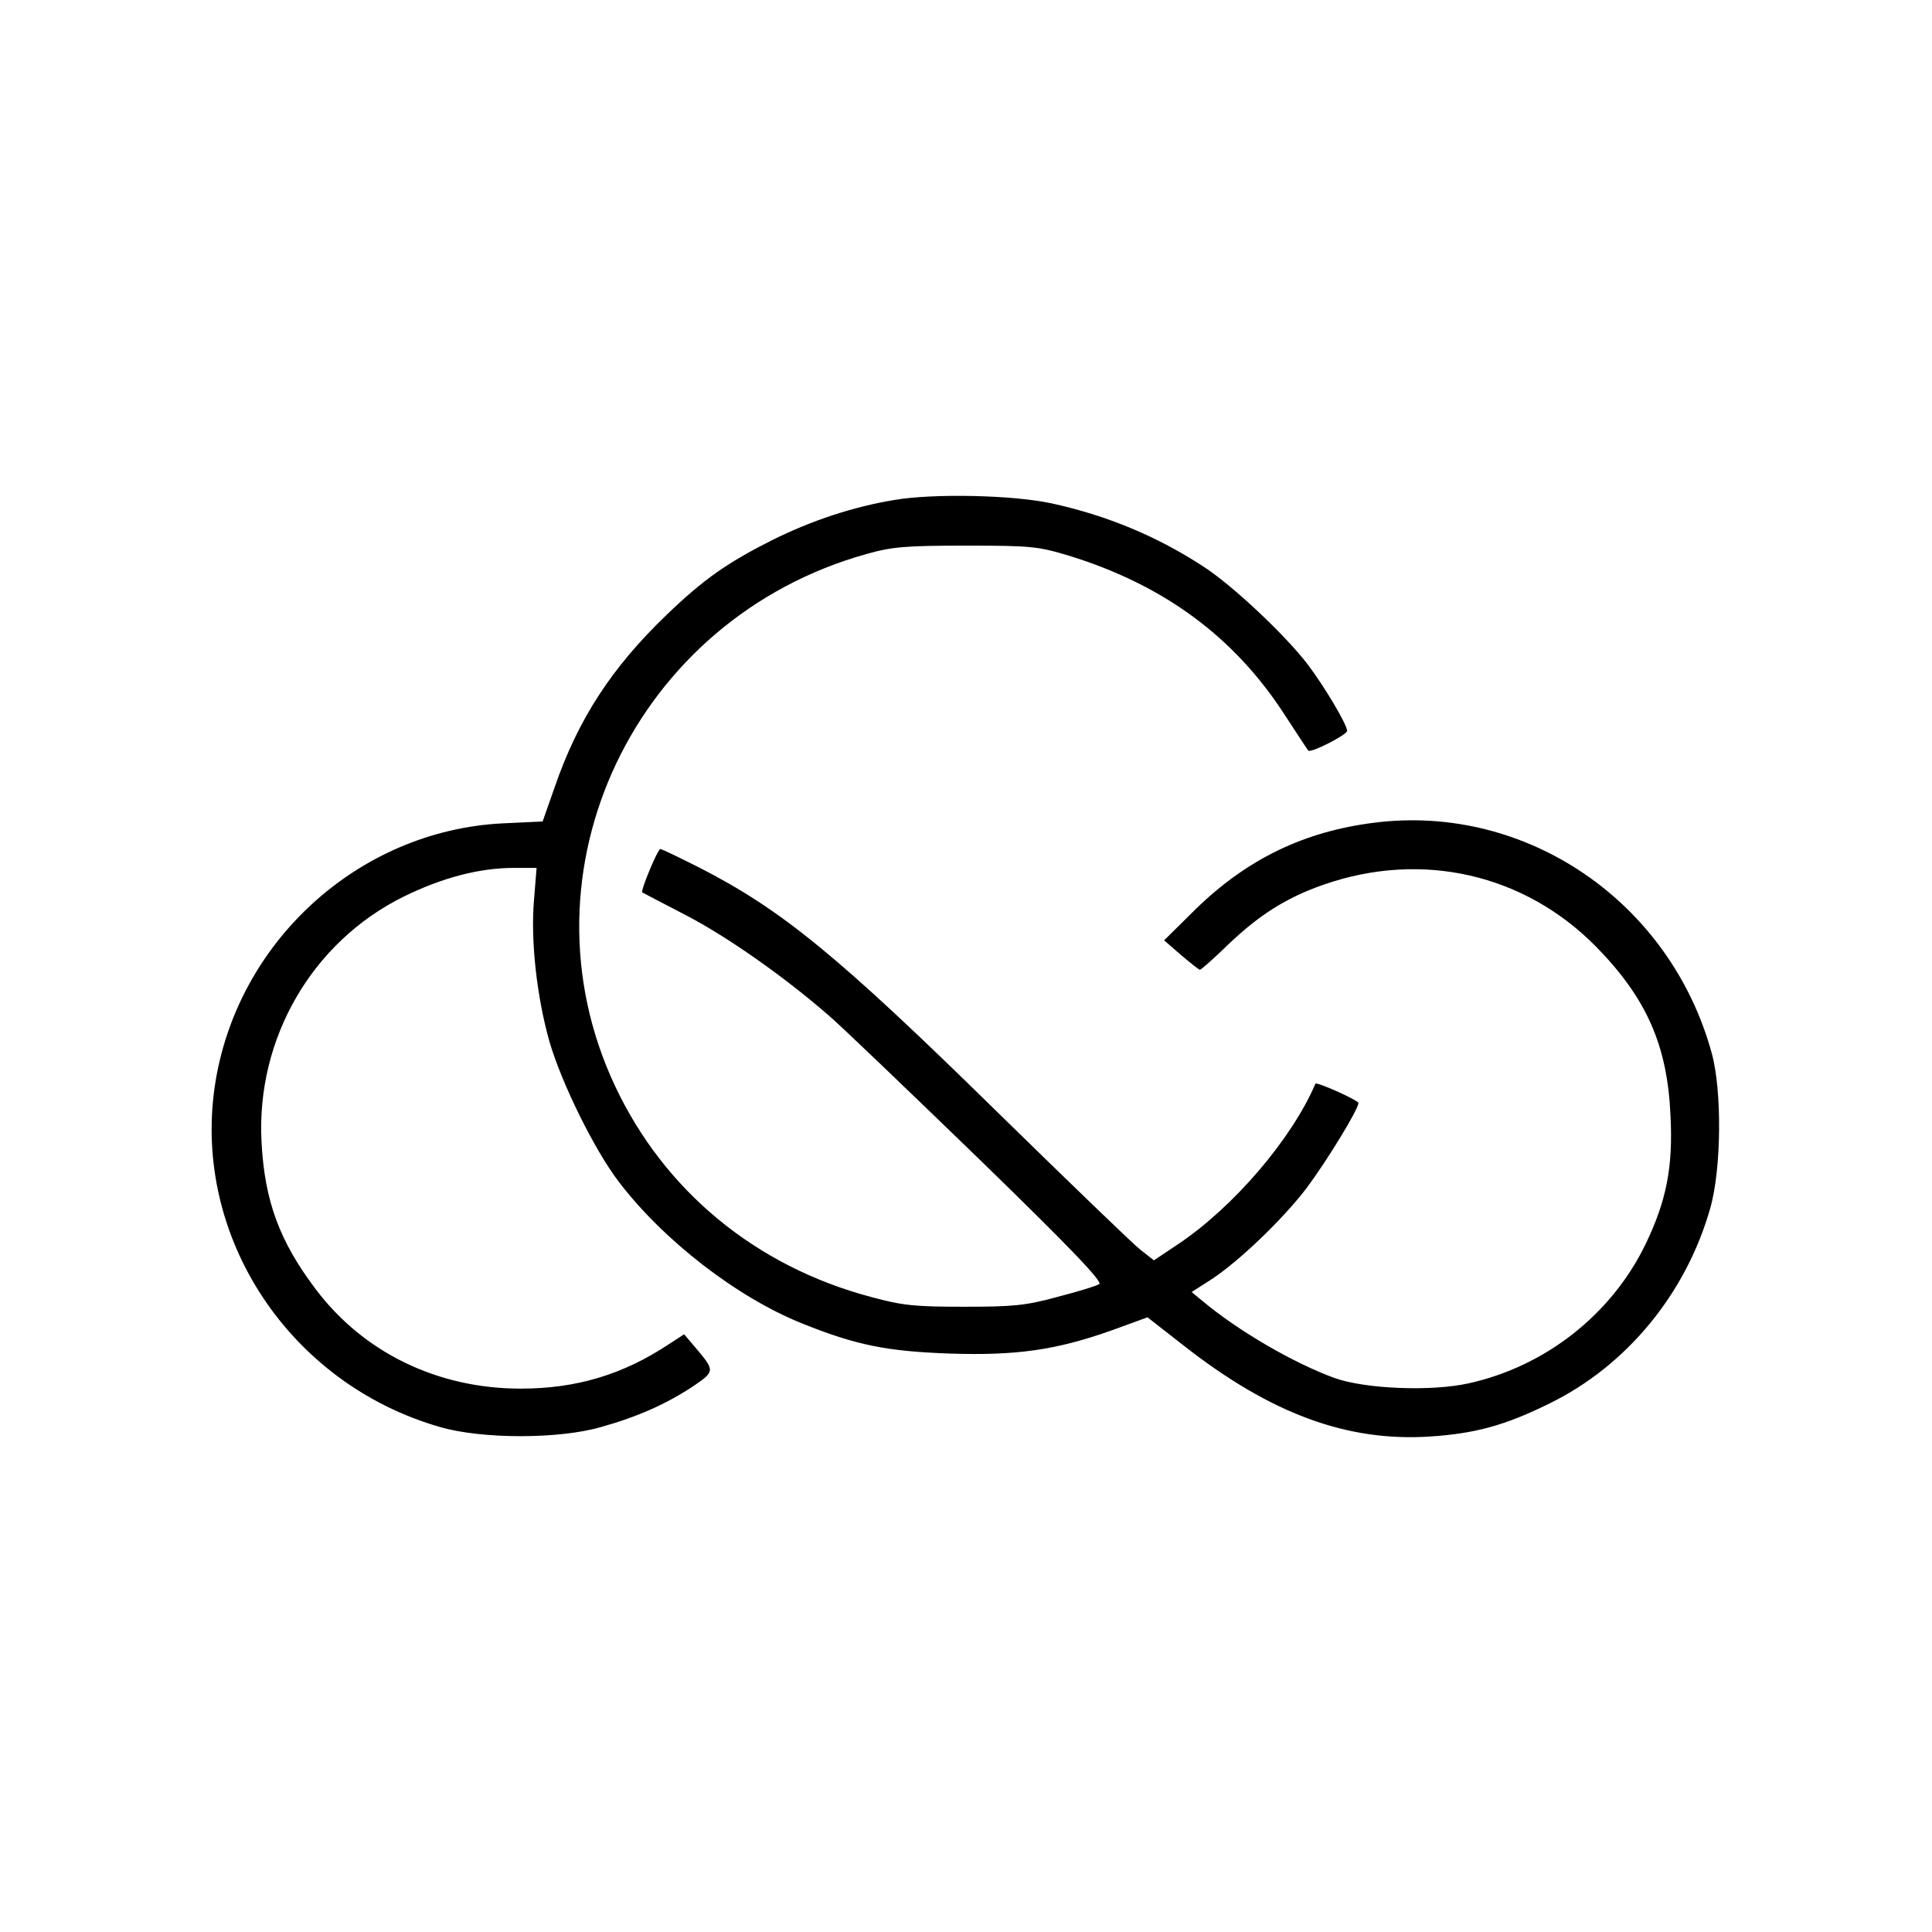 <?xml version="1.0" standalone="no"?>
<!DOCTYPE svg PUBLIC "-//W3C//DTD SVG 20010904//EN"
 "http://www.w3.org/TR/2001/REC-SVG-20010904/DTD/svg10.dtd">
<svg version="1.0" xmlns="http://www.w3.org/2000/svg"
 width="512pt" height="512pt" viewBox="0 0 512 512"
 preserveAspectRatio="xMidYMid meet">
<g transform="translate(0,512) scale(0.1,-0.1)"
fill="#000000" stroke="none">
<path d="M2370 3795 c-109 -18 -218 -54 -323 -106 -121 -61 -182 -104 -280
-198 -146 -140 -235 -277 -297 -457 l-32 -91 -106 -5 c-382 -19 -707 -315
-763 -698 -58 -400 199 -788 598 -902 111 -32 314 -32 425 0 97 27 173 61 243
107 60 41 61 41 7 105 l-29 34 -40 -26 c-122 -81 -246 -118 -393 -118 -220 0
-416 95 -543 263 -96 127 -136 234 -144 392 -14 273 134 529 377 649 102 50
200 76 293 76 l59 0 -7 -87 c-9 -108 8 -256 41 -373 32 -110 119 -287 184
-372 118 -155 313 -306 485 -375 144 -58 225 -74 390 -80 178 -6 283 9 430 61
l96 35 96 -75 c231 -181 433 -255 652 -241 120 8 199 29 318 88 204 100 361
291 425 516 30 103 32 313 4 413 -110 400 -490 660 -892 610 -188 -23 -339
-97 -474 -228 l-85 -84 45 -39 c25 -21 47 -39 50 -39 3 0 37 30 76 68 83 79
155 124 253 158 260 90 531 28 721 -165 134 -137 189 -262 197 -448 7 -136
-11 -226 -66 -340 -90 -186 -265 -324 -469 -369 -99 -22 -273 -15 -355 14
-107 39 -253 123 -350 204 l-29 24 50 32 c73 47 192 161 255 244 53 71 137
208 137 225 0 7 -111 57 -114 51 -63 -147 -217 -327 -365 -426 l-63 -42 -37
29 c-20 16 -190 180 -377 363 -425 417 -572 537 -793 650 -52 26 -97 48 -101
48 -7 0 -53 -111 -48 -115 2 -1 53 -28 115 -60 108 -56 257 -160 378 -265 33
-28 211 -199 396 -378 246 -239 332 -329 322 -335 -7 -5 -57 -20 -111 -34 -84
-23 -117 -26 -247 -26 -130 0 -163 3 -247 26 -305 81 -548 281 -679 561 -265
567 53 1237 668 1408 67 19 104 22 263 22 174 0 191 -2 274 -27 252 -78 438
-216 571 -422 32 -49 60 -92 62 -94 6 -8 103 42 103 52 0 17 -61 119 -105 177
-60 78 -198 208 -275 258 -122 80 -256 136 -403 168 -101 22 -312 27 -417 9z"/>
</g>
</svg>
